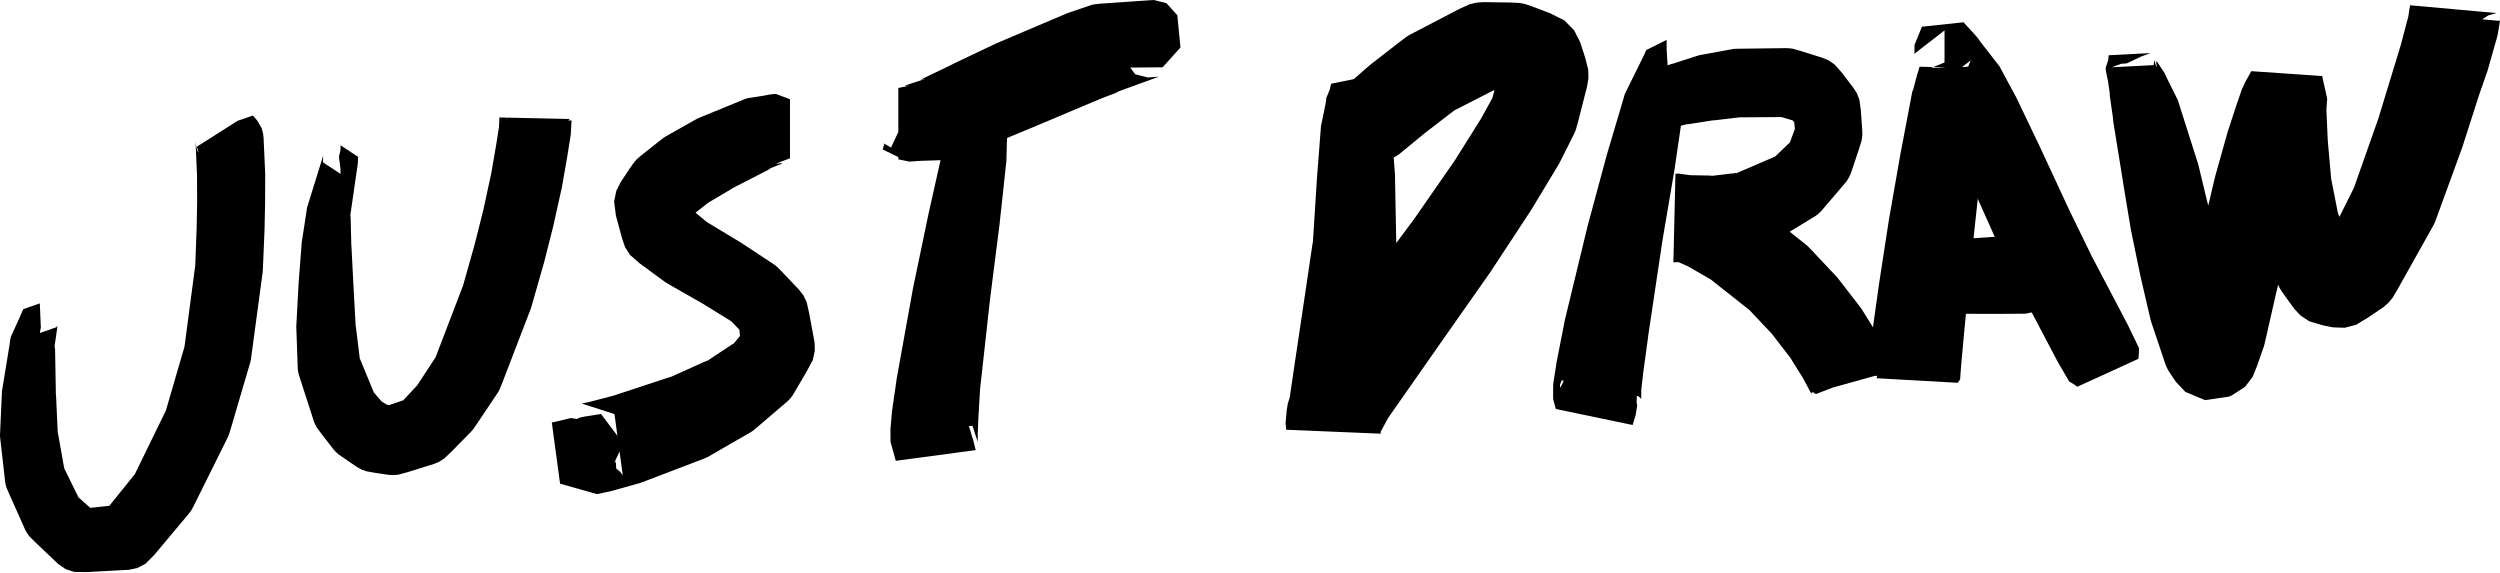 <svg width="550" height="126" viewBox="0 0 550 126" fill="none" xmlns="http://www.w3.org/2000/svg">
<path d="M8.986 72.04L8.757 73.268L12.394 71.996L12.578 71.613L12.597 72.12L12.459 73.065L12.322 74.009L12.185 74.954L12.048 75.898L11.911 76.843L11.997 76.506L12.06 76.157L12.115 76.732L12.132 77.662L12.148 78.591L12.164 79.521L12.181 80.451L12.197 81.381L12.213 82.311L12.23 83.24L12.246 84.17L12.263 85.1L12.279 86.03L12.295 86.959L12.304 86.819L12.309 86.676L12.352 87.446L12.393 88.36L12.435 89.273L12.476 90.187L12.518 91.1L12.559 92.014L12.601 92.927L12.642 93.841L12.683 94.754L12.725 95.668L12.717 95.354L12.695 95.049L12.825 95.695L12.992 96.635L13.159 97.575L13.325 98.515L13.491 99.455L13.658 100.395L13.824 101.335L13.991 102.275L14.157 103.215L14.324 104.155L14.201 103.522L14.013 102.892L14.178 103.129L14.593 103.974L15.008 104.819L15.422 105.664L15.837 106.509L16.251 107.354L16.666 108.199L17.081 109.044L17.495 109.889L17.91 110.734L17.507 109.996L16.981 109.27L16.999 109.182L17.655 109.764L18.311 110.347L18.967 110.929L19.623 111.512L20.279 112.094L20.934 112.677L21.59 113.259L22.246 113.842L20.649 112.742L18.748 112.115L17.913 111.932L18.845 111.833L19.776 111.734L20.707 111.635L21.639 111.536L22.57 111.437L23.501 111.338L24.433 111.239L25.364 111.139L26.295 111.04L27.227 110.941L25.422 111.322L23.622 112.251L22.791 112.848L23.363 112.139L23.935 111.43L24.506 110.721L25.078 110.011L25.65 109.302L26.222 108.593L26.793 107.884L27.365 107.174L27.937 106.465L28.509 105.756L29.08 105.047L29.652 104.337L30.224 103.628L29.875 104.089L29.569 104.566L29.723 104.197L30.139 103.346L30.554 102.495L30.969 101.644L31.385 100.793L31.8 99.941L32.216 99.09L32.631 98.239L33.046 97.388L33.462 96.537L33.877 95.685L34.292 94.834L34.708 93.983L35.123 93.132L35.539 92.28L35.954 91.429L36.369 90.578L36.785 89.727L36.61 90.109L36.455 90.508L36.582 90.023L36.842 89.129L37.103 88.236L37.363 87.341L37.624 86.448L37.884 85.554L38.145 84.66L38.405 83.766L38.665 82.872L38.926 81.978L39.186 81.084L39.447 80.19L39.707 79.296L39.968 78.402L40.228 77.508L40.489 76.615L40.749 75.721L40.651 76.089L40.573 76.458L40.639 75.886L40.764 74.946L40.888 74.007L41.012 73.067L41.137 72.128L41.261 71.189L41.385 70.249L41.51 69.31L41.634 68.371L41.758 67.431L41.883 66.492L42.007 65.553L42.132 64.613L42.256 63.674L42.38 62.734L42.505 61.795L42.629 60.856L42.753 59.916L42.878 58.977L43.002 58.038L42.975 58.269L42.955 58.499L42.978 57.77L43.014 56.812L43.05 55.853L43.085 54.895L43.121 53.937L43.157 52.978L43.192 52.02L43.228 51.062L43.264 50.104L43.262 50.152L43.261 50.2L43.278 49.29L43.296 48.333L43.315 47.374L43.333 46.416L43.352 45.459L43.37 44.501L43.369 44.549L43.369 44.599L43.365 43.757L43.362 42.863L43.359 41.968L43.355 41.073L43.352 40.179L43.349 39.284L43.345 38.389L43.346 38.497L43.348 38.608L43.315 37.867L43.278 37.011L43.24 36.156L43.203 35.3L43.166 34.445L43.128 33.59L43.091 32.734L43.054 31.879L43.016 31.023L43.127 32.016L43.421 33.142L43.739 33.645L43.526 32.959L43.312 32.272L52.262 26.581L55.64 25.418L56.111 25.961L56.581 26.505L57.584 28.239L57.878 29.365L57.989 30.358L58.027 31.213L58.066 32.069L58.105 32.924L58.143 33.779L58.182 34.635L58.221 35.49L58.259 36.346L58.298 37.201L58.341 38.171L58.343 38.282L58.344 38.389L58.34 39.284L58.337 40.179L58.334 41.073L58.33 41.968L58.327 42.863L58.324 43.757L58.32 44.705L58.32 44.755L58.319 44.804L58.298 45.762L58.278 46.719L58.258 47.677L58.237 48.635L58.217 49.593L58.195 50.599L58.194 50.648L58.192 50.696L58.152 51.654L58.111 52.612L58.071 53.57L58.031 54.528L57.991 55.486L57.95 56.444L57.91 57.403L57.87 58.361L57.817 59.547L57.797 59.778L57.77 60.009L57.643 60.948L57.517 61.887L57.391 62.826L57.264 63.765L57.138 64.704L57.011 65.644L56.885 66.583L56.759 67.522L56.632 68.461L56.506 69.4L56.38 70.339L56.253 71.278L56.127 72.217L56 73.156L55.874 74.095L55.748 75.034L55.621 75.974L55.495 76.913L55.368 77.852L55.184 79.158L55.106 79.527L55.008 79.895L54.745 80.788L54.483 81.681L54.22 82.575L53.957 83.468L53.694 84.361L53.432 85.254L53.169 86.148L52.906 87.041L52.643 87.934L52.381 88.827L52.118 89.721L51.855 90.614L51.592 91.507L51.33 92.4L51.067 93.294L50.804 94.187L50.408 95.49L50.253 95.888L50.078 96.27L49.657 97.119L49.236 97.967L48.814 98.816L48.393 99.664L47.972 100.512L47.551 101.361L47.129 102.209L46.708 103.057L46.287 103.906L45.866 104.754L45.444 105.602L45.023 106.451L44.602 107.299L44.181 108.147L43.76 108.996L43.338 109.844L42.917 110.692L42.235 112.023L41.929 112.5L41.58 112.961L40.995 113.659L40.41 114.358L39.825 115.056L39.24 115.754L38.655 116.453L38.07 117.151L37.485 117.849L36.9 118.547L36.315 119.246L35.73 119.944L35.145 120.642L34.56 121.341L33.975 122.039L31.987 124.044L30.187 124.973L28.383 125.353L27.447 125.404L26.512 125.455L25.577 125.505L24.642 125.556L23.706 125.607L22.771 125.657L21.836 125.708L20.901 125.758L19.965 125.809L19.03 125.86L16.328 125.827L14.428 125.199L12.831 124.099L12.194 123.496L11.558 122.892L10.921 122.288L10.285 121.685L9.648 121.081L9.012 120.477L8.376 119.873L7.739 119.27L6.465 117.996L5.939 117.269L5.536 116.531L5.152 115.672L4.768 114.812L4.385 113.953L4.001 113.093L3.617 112.234L3.233 111.374L2.849 110.515L2.466 109.656L2.082 108.796L1.449 107.329L1.261 106.699L1.138 106.066L1.03 105.117L0.923 104.169L0.816 103.22L0.709 102.272L0.602 101.323L0.495 100.374L0.387 99.426L0.28 98.477L0.173 97.529L0.03 96.286L0.008 95.981L0 95.668L0.041 94.754L0.083 93.841L0.124 92.927L0.166 92.014L0.207 91.1L0.248 90.187L0.29 89.273L0.331 88.36L0.373 87.446L0.416 86.389L0.421 86.247L0.429 86.106L0.579 85.189L0.728 84.271L0.877 83.353L1.026 82.435L1.175 81.517L1.325 80.599L1.474 79.681L1.623 78.763L1.772 77.846L1.921 76.928L2.071 76.01L2.258 74.737L2.321 74.388L2.408 74.052L2.803 73.183L3.199 72.314L3.594 71.445L3.989 70.577L4.385 69.708L4.936 68.402L5.12 68.02L8.757 66.747L8.986 72.04Z" fill="black" style="fill:black;fill-opacity:1;"/>
<path d="M74.569 34.484L74.911 32.995V31.958L78.77 34.497L78.721 35.966L78.59 36.874L78.458 37.782L78.326 38.691L78.195 39.599L78.063 40.507L77.932 41.415L77.8 42.324L77.669 43.232L77.537 44.14L77.406 45.048L77.274 45.957L77.143 46.865L77.011 47.773L77.06 47.529L77.097 47.276L77.142 47.908L77.163 48.798L77.185 49.689L77.206 50.579L77.228 51.469L77.249 52.36L77.271 53.25L77.292 54.141L77.298 54.042L77.301 53.948L77.352 54.817L77.4 55.776L77.449 56.735L77.497 57.694L77.546 58.653L77.594 59.612L77.642 60.571L77.691 61.53L77.74 62.489L77.74 62.463L77.74 62.437L77.791 63.355L77.842 64.299L77.893 65.243L77.944 66.188L77.996 67.132L78.047 68.076L78.098 69.02L78.149 69.965L78.2 70.909L78.251 71.853L78.249 71.691L78.243 71.521L78.337 72.212L78.443 73.082L78.549 73.951L78.655 74.821L78.761 75.69L78.867 76.56L78.972 77.429L79.079 78.299L79.184 79.168L79.29 80.038L79.208 79.388L79.071 78.771L79.245 79.064L79.602 79.928L79.958 80.793L80.314 81.658L80.67 82.522L81.026 83.387L81.382 84.251L81.739 85.116L82.095 85.981L82.451 86.845L82.807 87.71L82.511 87.016L82.111 86.301L82.151 86.231L82.7 86.867L83.25 87.503L83.8 88.138L84.35 88.774L84.899 89.41L84.371 88.829L83.777 88.301L83.857 88.274L84.578 88.704L85.299 89.135L86.019 89.565L86.74 89.995L85.704 89.443L84.666 89.076L84.636 88.995L85.578 89.113L86.52 89.231L87.462 89.348L86.394 89.278L85.237 89.372L84.889 89.373L85.712 89.092L86.535 88.811L87.359 88.53L88.182 88.249L89.005 87.968L89.829 87.687L90.652 87.406L89.48 87.899L88.391 88.587L88.072 88.761L88.677 88.111L89.281 87.462L89.886 86.812L90.491 86.163L91.095 85.513L91.7 84.864L92.305 84.214L91.996 84.556L91.708 84.918L91.928 84.553L92.414 83.811L92.9 83.069L93.387 82.328L93.873 81.586L94.359 80.844L94.845 80.103L95.332 79.361L95.818 78.62L96.304 77.878L95.991 78.391L95.73 78.903L95.859 78.513L96.201 77.621L96.542 76.73L96.884 75.838L97.226 74.946L97.568 74.055L97.91 73.163L98.252 72.271L98.594 71.38L98.935 70.488L99.277 69.596L99.619 68.705L99.961 67.813L100.303 66.921L100.645 66.029L100.986 65.138L101.328 64.246L101.67 63.355L102.012 62.463L101.933 62.678L101.858 62.902L102.035 62.258L102.282 61.38L102.529 60.503L102.776 59.626L103.023 58.748L103.27 57.871L103.517 56.993L103.764 56.116L104.011 55.239L104.258 54.361L104.505 53.484L104.484 53.557L104.464 53.632L104.659 52.854L104.874 51.998L105.088 51.142L105.303 50.287L105.517 49.431L105.732 48.575L105.947 47.72L106.161 46.864L106.376 46.008L106.355 46.091L106.337 46.171L106.52 45.322L106.72 44.398L106.92 43.473L107.12 42.549L107.32 41.624L107.52 40.7L107.72 39.775L107.92 38.851L108.12 37.926L108.096 38.041L108.073 38.156L108.214 37.331L108.376 36.392L108.538 35.453L108.7 34.514L108.862 33.575L109.024 32.637L109.186 31.698L109.18 31.733L109.174 31.77L109.303 30.947L109.44 30.084L109.576 29.222L109.712 28.36L109.848 27.497L109.81 27.773L109.779 28.063L109.794 27.544L109.829 26.723L109.863 25.917L109.863 25.924L109.865 25.842L125.374 26.176L124.81 26.689L124.246 27.202L124.21 27.878L124.147 28.328L122.614 29.226L121.145 29.807L119.677 30.388L118.208 30.969L115.781 30.412L114.713 29.249L113.644 28.085L112.576 26.922L111.444 26.076L111.38 26.526L111.345 27.202L110.781 26.689L110.216 26.176L125.725 26.51L125.727 26.631L125.727 26.638L125.683 27.473L125.641 28.294L125.578 29.416L125.548 29.706L125.509 29.982L125.371 30.844L125.234 31.706L125.096 32.569L124.959 33.431L124.815 34.333L124.809 34.37L124.803 34.405L124.64 35.343L124.476 36.282L124.313 37.221L124.149 38.159L123.985 39.098L123.822 40.036L123.638 41.089L123.615 41.204L123.591 41.318L123.386 42.242L123.181 43.165L122.976 44.089L122.77 45.012L122.565 45.935L122.36 46.858L122.155 47.782L121.95 48.705L121.728 49.705L121.709 49.784L121.689 49.867L121.472 50.722L121.256 51.577L121.039 52.432L120.823 53.287L120.606 54.143L120.39 54.998L120.173 55.853L119.957 56.708L119.721 57.64L119.7 57.716L119.68 57.789L119.429 58.665L119.179 59.542L118.928 60.418L118.678 61.295L118.427 62.171L118.177 63.047L117.926 63.924L117.675 64.8L117.425 65.677L117.174 66.553L116.853 67.663L116.779 67.887L116.7 68.102L116.357 68.993L116.014 69.885L115.671 70.776L115.329 71.667L114.986 72.559L114.643 73.45L114.301 74.341L113.958 75.233L113.615 76.124L113.272 77.015L112.93 77.907L112.587 78.798L112.244 79.689L111.902 80.581L111.559 81.472L111.216 82.363L110.873 83.255L110.531 84.146L109.975 85.539L109.714 86.051L109.401 86.564L108.907 87.301L108.412 88.037L107.918 88.774L107.424 89.51L106.93 90.247L106.436 90.983L105.942 91.719L105.448 92.456L104.954 93.192L104.193 94.305L103.905 94.667L103.596 95.009L102.974 95.642L102.353 96.276L101.731 96.909L101.109 97.542L100.488 98.175L99.866 98.809L99.244 99.442L97.699 100.898L96.609 101.587L95.438 102.079L94.607 102.338L93.776 102.596L92.945 102.855L92.115 103.113L91.284 103.372L90.454 103.631L89.623 103.889L87.62 104.43L86.463 104.523L85.395 104.453L84.456 104.313L83.517 104.174L82.577 104.034L80.665 103.695L79.627 103.328L78.591 102.776L77.897 102.304L77.203 101.832L76.509 101.36L75.814 100.888L74.48 99.959L73.886 99.431L73.358 98.85L72.844 98.185L72.329 97.52L71.815 96.855L71.301 96.191L70.787 95.526L69.763 94.156L69.362 93.441L69.067 92.746L68.78 91.857L68.493 90.967L68.206 90.077L67.919 89.187L67.632 88.297L67.345 87.407L67.058 86.517L66.771 85.627L66.484 84.737L66.197 83.847L65.728 82.385L65.591 81.769L65.509 81.119L65.478 80.243L65.447 79.368L65.416 78.492L65.385 77.617L65.354 76.742L65.323 75.866L65.292 74.991L65.261 74.115L65.231 73.24L65.188 72.185L65.182 72.015L65.18 71.853L65.231 70.909L65.282 69.965L65.333 69.02L65.384 68.076L65.435 67.132L65.486 66.188L65.537 65.243L65.588 64.299L65.64 63.355L65.691 62.384L65.691 62.358L65.691 62.331L65.765 61.374L65.838 60.417L65.912 59.459L65.985 58.502L66.059 57.545L66.132 56.587L66.206 55.63L66.28 54.673L66.355 53.626L66.359 53.532L66.364 53.433L66.5 52.553L66.636 51.673L66.772 50.792L66.909 49.912L67.045 49.032L67.181 48.152L67.317 47.272L67.477 46.133L67.514 45.88L67.562 45.636L67.835 44.76L68.107 43.883L68.379 43.007L68.651 42.13L68.923 41.254L69.195 40.377L69.467 39.501L69.74 38.624L70.012 37.748L70.284 36.871L70.556 35.995L70.828 35.118L71.1 34.242L71.051 35.71L74.911 38.25V37.213L74.569 34.484Z" fill="black" style="fill:black;fill-opacity:1;"/>
<path d="M173.795 26.699V24.925V23.218V34.827L173.026 35.117L172.256 35.407L171.486 35.697L170.717 35.987L171.445 35.953L172.125 35.857L171.95 36.032L171.154 36.35L170.359 36.669L169.563 36.987L168.768 37.306L169.22 37.167L169.637 37.014L169.186 37.277L168.353 37.706L167.519 38.134L166.686 38.562L165.852 38.991L165.019 39.419L164.185 39.847L163.352 40.276L162.518 40.704L161.685 41.132L160.851 41.561L161.087 41.447L161.322 41.326L160.762 41.666L159.969 42.136L159.175 42.606L158.382 43.076L157.588 43.547L156.795 44.017L156.001 44.487L155.207 44.957L155.544 44.752L155.889 44.519L155.57 44.782L154.9 45.308L154.23 45.834L153.561 46.36L152.891 46.886L152.222 47.412L151.552 47.938L152.231 47.341L152.831 46.692L152.831 46.749L152.321 47.483L151.811 48.216L151.301 48.95L150.791 49.684L151.784 47.724L152.262 45.359L152.222 43.943L152.352 44.804L152.482 45.665L152.612 46.526L152.742 47.387L152.872 48.248L153.002 49.109L152.36 47.227L151.284 45.551L150.728 44.907L151.454 45.505L152.179 46.103L152.905 46.701L153.63 47.299L154.356 47.897L155.081 48.495L155.807 49.093L155.532 48.888L155.242 48.691L155.72 48.975L156.501 49.447L157.282 49.919L158.063 50.39L158.844 50.862L159.625 51.334L160.407 51.805L161.188 52.277L161.969 52.748L162.75 53.22L162.836 53.271L162.92 53.323L163.78 53.887L164.559 54.4L165.337 54.913L166.116 55.426L166.894 55.939L167.673 56.452L168.451 56.965L169.23 57.478L170.008 57.99L170.501 58.333L170.982 58.726L172.056 59.813L172.673 60.461L173.289 61.109L173.906 61.756L174.523 62.404L175.14 63.052L175.757 63.7L176.762 64.999L177.481 66.505L178.017 68.931L178.188 69.849L178.358 70.767L178.529 71.685L178.699 72.603L178.87 73.521L179.04 74.439L179.211 75.357L179.255 77.198L178.798 79.249L177.393 81.856L176.964 82.587L176.535 83.319L176.106 84.05L175.677 84.781L175.248 85.513L174.819 86.244L174.39 86.976L173.82 87.704L173.183 88.361L171.838 89.498L171.175 90.064L170.511 90.631L169.848 91.198L169.185 91.765L168.521 92.332L167.858 92.899L167.195 93.465L166.531 94.032L165.868 94.599L165.424 94.913L164.977 95.192L163.736 95.896L162.938 96.357L162.14 96.819L161.342 97.28L160.544 97.741L159.746 98.203L158.948 98.664L158.15 99.125L157.352 99.587L156.554 100.048L155.756 100.509L155.36 100.701L154.966 100.871L153.68 101.361L152.782 101.703L151.885 102.045L150.987 102.388L150.09 102.73L149.192 103.073L148.294 103.415L147.397 103.757L146.499 104.1L145.602 104.442L144.704 104.785L143.807 105.127L142.909 105.469L142.012 105.812L141.114 106.154L140.89 106.231L140.643 106.308L139.56 106.613L138.747 106.841L137.934 107.068L137.121 107.296L136.309 107.523L135.496 107.751L134.683 107.978L134.513 108.023L134.337 108.065L133.359 108.276L132.561 108.446L131.438 108.68L131.31 108.702L123.215 106.401L121.398 92.954L123.389 92.508L125.577 91.965L127.015 92.187L127.149 92.07L127.293 91.951L128.404 91.68L129.361 91.529L130.317 91.378L131.274 91.227L132.23 91.076L137.118 97.589L136.706 98.465L136.294 99.341L135.882 100.217L135.47 101.094L135.213 101.85L135.358 101.731L135.492 101.613L135.56 103.066L136.38 103.753L137.003 104.538L135.186 91.091L128.001 88.789L127.873 88.811L128.346 88.705L129.144 88.534L129.763 88.404L129.587 88.447L129.417 88.491L130.233 88.278L131.05 88.065L131.867 87.853L132.683 87.64L133.5 87.427L134.316 87.214L134.862 87.078L134.616 87.156L134.391 87.233L135.304 86.932L136.216 86.631L137.128 86.331L138.041 86.03L138.953 85.729L139.865 85.428L140.778 85.128L141.69 84.827L142.603 84.526L143.515 84.226L144.427 83.925L145.34 83.624L146.252 83.324L147.164 83.023L147.688 82.87L147.294 83.04L146.898 83.231L147.738 82.853L148.578 82.474L149.419 82.096L150.259 81.717L151.099 81.338L151.94 80.96L152.78 80.581L153.62 80.202L154.461 79.823L155.301 79.445L155.698 79.309L155.252 79.587L154.807 79.902L155.536 79.421L156.264 78.941L156.992 78.46L157.721 77.98L158.449 77.499L159.177 77.019L159.906 76.538L160.634 76.058L161.362 75.577L161.409 75.666L160.772 76.324L160.202 77.052L160.742 76.398L161.282 75.744L161.822 75.09L162.362 74.436L162.901 73.783L163.441 73.129L163.981 72.475L163.545 73.696L163.088 75.748L163.133 77.589L163.047 76.659L162.96 75.73L162.874 74.8L162.788 73.871L162.702 72.941L162.616 72.011L162.53 71.081L162.809 71.659L163.528 73.165L164.534 74.465L163.913 73.822L163.291 73.178L162.669 72.535L162.048 71.892L161.426 71.249L160.804 70.606L160.64 70.402L161.121 70.795L161.614 71.137L160.821 70.647L160.028 70.156L159.235 69.666L158.443 69.176L157.65 68.685L156.857 68.195L156.064 67.705L155.271 67.214L154.56 66.776L154.644 66.827L154.73 66.878L153.938 66.426L153.145 65.973L152.353 65.521L151.56 65.069L150.768 64.616L149.975 64.164L149.183 63.712L148.391 63.259L147.598 62.807L146.502 62.167L146.212 61.97L145.937 61.765L145.18 61.208L144.422 60.651L143.665 60.094L142.907 59.537L142.15 58.98L141.392 58.423L140.635 57.867L138.596 56.067L137.52 54.392L136.878 52.509L136.649 51.669L136.421 50.828L136.192 49.988L135.963 49.148L135.735 48.308L135.506 47.468L135.107 44.35L135.586 41.985L136.578 40.025L137.072 39.281L137.567 38.537L138.061 37.792L138.556 37.048L139.56 35.627L140.16 34.978L140.84 34.381L141.506 33.851L142.172 33.321L142.839 32.791L143.505 32.261L144.172 31.732L144.838 31.202L145.856 30.409L146.2 30.176L146.537 29.971L147.34 29.517L148.143 29.064L148.946 28.61L149.749 28.157L150.553 27.703L151.356 27.249L152.159 26.796L153.195 26.212L153.431 26.09L153.667 25.977L154.534 25.621L155.401 25.266L156.268 24.91L157.135 24.554L158.002 24.199L158.869 23.843L159.736 23.488L160.603 23.132L161.47 22.776L162.337 22.421L163.586 21.901L164.003 21.747L164.455 21.608L165.302 21.476L166.149 21.343L166.995 21.21L167.842 21.078L169.309 20.802L169.988 20.706L170.717 20.671L171.486 20.962L172.256 21.252L173.026 21.542L173.795 21.832V33.44V31.733V26.699Z" fill="black" style="fill:black;fill-opacity:1;"/>
<path d="M216.797 23.185V22.31V20.85V19.64L221.777 26.325L221.632 27.14L221.486 27.956L221.341 28.771L221.195 29.587L221.378 29.097L221.51 28.625L221.575 29.084L221.551 29.988L221.527 30.893L221.503 31.797L221.479 32.702L221.455 33.606L221.432 34.511L221.408 35.415L221.406 35.425L221.404 35.435L221.303 36.37L221.203 37.296L221.103 38.221L221.003 39.147L220.903 40.072L220.803 40.998L220.704 41.924L220.604 42.849L220.504 43.775L220.404 44.7L220.304 45.626L220.204 46.551L220.104 47.477L220.004 48.403L219.904 49.328L219.903 49.333L219.903 49.337L219.781 50.295L219.66 51.248L219.539 52.201L219.418 53.154L219.297 54.107L219.176 55.06L219.055 56.013L218.934 56.966L218.813 57.919L218.692 58.872L218.571 59.825L218.45 60.778L218.329 61.73L218.208 62.684L218.087 63.636L217.966 64.589L217.845 65.542L217.724 66.495L217.733 66.435L217.743 66.374L217.648 67.251L217.545 68.189L217.441 69.127L217.337 70.065L217.233 71.004L217.129 71.942L217.025 72.88L216.922 73.818L216.818 74.756L216.714 75.694L216.61 76.632L216.506 77.57L216.402 78.509L216.298 79.447L216.195 80.385L216.091 81.323L215.987 82.261L215.883 83.199L215.779 84.138L215.675 85.076L215.572 86.014L215.59 85.884L215.606 85.755L215.562 86.584L215.504 87.541L215.447 88.499L215.389 89.456L215.331 90.413L215.273 91.371L215.216 92.328L215.226 92.219L215.236 92.104L215.208 92.855L215.17 93.729L215.132 94.603L215.095 95.478L215.106 95.283L215.113 95.073L215.107 95.635L215.098 96.422L215.089 97.209L213.939 93.656L196.35 96.014L196.841 95.329L197.325 94.695L197.833 93.901L198.34 93.107L198.334 93.155L198.328 93.201L198.892 92.391L199.46 91.536L200.029 90.682L200.598 89.827L201.167 88.972L201.736 88.118L202.304 87.263L202.873 86.409L203.442 85.554L204.011 84.7L204.579 83.845L205.148 82.991L205.717 82.136L208.938 82.509L209.296 83.471L209.654 84.433L210.013 85.395L210.371 86.357L210.729 87.319L211.087 88.281L211.446 89.243L211.804 90.205L212.162 91.167L212.52 92.129L212.879 93.091L213.237 94.053L213.59 95.059L213.584 95.105L213.578 95.153L213.858 96.053L214.138 96.953L214.395 98.012L214.658 99.02L197.069 101.378L195.919 97.209L195.911 96.422L195.902 95.635L195.896 94.623L195.903 94.413L195.914 94.218L195.991 93.347L196.068 92.475L196.145 91.603L196.231 90.608L196.241 90.493L196.251 90.384L196.389 89.434L196.527 88.485L196.665 87.536L196.802 86.587L196.94 85.638L197.078 84.689L197.23 83.612L197.246 83.483L197.264 83.353L197.431 82.424L197.599 81.495L197.766 80.566L197.934 79.637L198.101 78.708L198.269 77.779L198.437 76.851L198.604 75.922L198.772 74.993L198.939 74.064L199.107 73.135L199.274 72.206L199.442 71.277L199.609 70.348L199.777 69.419L199.944 68.49L200.112 67.562L200.279 66.633L200.447 65.704L200.615 64.775L200.791 63.784L200.801 63.724L200.811 63.663L201.007 62.723L201.203 61.783L201.399 60.842L201.595 59.902L201.791 58.961L201.987 58.021L202.183 57.081L202.379 56.14L202.575 55.2L202.771 54.259L202.967 53.319L203.163 52.379L203.359 51.438L203.555 50.498L203.751 49.557L203.947 48.617L204.143 47.677L204.338 46.741L204.337 46.745L204.336 46.75L204.54 45.842L204.744 44.933L204.948 44.025L205.152 43.116L205.356 42.208L205.559 41.3L205.763 40.391L205.967 39.483L206.171 38.575L206.375 37.666L206.579 36.758L206.782 35.849L206.986 34.941L207.19 34.033L207.392 33.134L207.391 33.143L207.389 33.153L207.651 32.287L207.913 31.421L208.174 30.555L208.436 29.689L208.698 28.823L208.96 27.957L209.221 27.091L209.572 25.779L209.705 25.308L209.887 24.818L210.369 24.144L210.852 23.471L211.334 22.798L211.816 22.125L216.797 28.81V27.6V26.14V23.185Z" fill="black" style="fill:black;fill-opacity:1;"/>
<path d="M199.459 27.278V26.112V25.148L196.021 32.463L195.391 32.093L194.761 31.723L194.273 31.477L194.543 31.689L194.183 32.878L197.632 34.554V19.35L198.43 19.186L199.228 19.021L200.027 18.857L199.507 18.873L199.024 18.917L199.431 18.704L200.284 18.425L201.136 18.146L201.989 17.867L202.842 17.588L203.694 17.309L203.094 17.436L202.527 17.595L202.858 17.367L203.717 16.953L204.577 16.54L205.437 16.126L206.296 15.713L207.156 15.299L208.015 14.885L208.875 14.472L209.734 14.058L209.585 14.117L209.432 14.18L210.093 13.86L210.911 13.471L211.729 13.082L212.547 12.693L213.364 12.304L214.182 11.915L215 11.526L215.818 11.137L216.635 10.749L217.453 10.36L218.271 9.971L219.089 9.582L219.146 9.557L219.203 9.532L220.108 9.147L220.956 8.787L221.804 8.426L222.653 8.066L223.501 7.705L224.349 7.345L225.198 6.984L226.046 6.623L226.895 6.263L227.743 5.902L228.591 5.542L229.44 5.181L230.288 4.821L231.136 4.46L231.985 4.1L232.833 3.739L233.682 3.378L234.53 3.018L234.686 2.954L234.857 2.886L235.811 2.557L236.576 2.298L237.342 2.039L238.108 1.78L238.874 1.521L239.64 1.262L240.117 1.104L240.553 0.982L241.902 0.823L242.852 0.756L243.802 0.69L244.752 0.624L245.702 0.558L246.653 0.491L247.603 0.425L248.553 0.359L249.503 0.293L250.453 0.227L251.404 0.16L253.842 0L256.611 0.694L259.008 3.348L259.124 4.53L259.241 5.712L259.357 6.894L259.473 8.076L259.589 9.258L259.705 10.44L255.777 14.808L254.589 14.817L253.401 14.826L252.214 14.835L251.026 14.844L249.838 14.854L248.651 14.863L249.744 16.344L252.513 17.038L254.951 16.878L254.056 17.203L253.161 17.529L252.266 17.854L251.371 18.179L250.475 18.505L249.58 18.83L248.685 19.155L247.79 19.481L246.894 19.806L245.999 20.132L245.502 20.364L245.938 20.242L246.415 20.084L245.66 20.372L244.905 20.661L244.149 20.949L243.394 21.238L242.639 21.526L242.072 21.745L242.243 21.678L242.398 21.614L241.549 21.971L240.699 22.329L239.85 22.687L239 23.045L238.151 23.403L237.301 23.761L236.452 24.119L235.602 24.476L234.753 24.834L233.903 25.192L233.054 25.55L232.204 25.908L231.355 26.266L230.505 26.624L229.655 26.981L228.806 27.339L227.956 27.697L227.163 28.031L227.22 28.006L227.278 27.981L226.441 28.328L225.605 28.675L224.769 29.023L223.932 29.37L223.096 29.717L222.26 30.065L221.424 30.412L220.587 30.759L219.751 31.107L218.915 31.454L218.079 31.801L217.085 32.217L216.932 32.28L216.783 32.339L215.869 32.609L214.954 32.88L214.039 33.151L213.124 33.421L212.21 33.691L211.295 33.962L210.38 34.233L209.465 34.503L208.022 34.959L207.455 35.118L206.855 35.245L205.958 35.275L205.062 35.304L204.165 35.333L203.268 35.362L202.372 35.391L201.029 35.487L200.546 35.531L200.027 35.547L199.228 35.383L198.43 35.218L197.632 35.054V19.849L201.315 21.526L201.18 22.715L201.45 22.927L202.027 23.638L202.462 24.226L202.897 24.813L199.459 32.128V31.164V27.278Z" fill="black" style="fill:black;fill-opacity:1;"/>
<path d="M297.436 21.869L295.842 23.351L294.92 24.339L304.312 22.416L304.607 21.133L304.709 21.805L304.812 22.476L304.914 23.147L304.943 22.836L304.956 22.583L305.145 23.265L305.33 24.154L305.515 25.044L305.7 25.934L305.885 26.823L306.07 27.713L306.139 28.603L306.208 29.492L306.277 30.382L306.346 31.272L306.415 32.161L306.484 33.051L306.553 33.941L306.622 34.831L306.691 35.72L306.76 36.61L306.829 37.499L306.898 38.389L306.898 38.453L306.897 38.516L306.913 39.49L306.931 40.403L306.948 41.316L306.966 42.228L306.983 43.141L307 44.053L307.018 44.966L307.035 45.878L307.052 46.791L307.07 47.703L307.087 48.616L307.105 49.528L307.122 50.441L307.139 51.353L307.157 52.266L307.174 53.178L307.192 54.091L307.181 54.381L307.161 54.668L307.054 55.873L306.975 56.794L306.897 57.714L306.818 58.635L306.74 59.556L306.661 60.477L306.583 61.397L306.504 62.318L306.426 63.239L306.347 64.16L306.269 65.081L306.19 66.001L306.112 66.922L306.034 67.843L305.955 68.764L305.877 69.684L305.875 69.701L305.873 69.717L305.782 70.673L305.693 71.612L305.604 72.552L305.516 73.492L305.427 74.432L305.338 75.372L305.249 76.311L305.16 77.251L305.072 78.191L304.983 79.131L304.894 80.071L304.805 81.01L304.716 81.95L304.628 82.89L304.539 83.83L304.45 84.77L304.45 84.768L304.45 84.766L304.36 85.711L304.269 86.658L304.178 87.605L304.087 88.552L303.996 89.499L304.006 89.416L304.015 89.33L303.96 90.141L303.897 91.042L303.833 91.942L303.77 92.843L303.782 92.707L303.793 92.555L303.772 93.136L303.741 93.889L303.714 94.564L303.716 94.533L303.755 95.411L282.97 94.54L282.828 93.136L282.826 93.165L282.905 92.237L282.995 91.179L283.069 90.323L283.321 88.777L283.773 87.344L284.831 85.272L285.295 84.455L285.759 83.638L286.223 82.822L286.688 82.005L287.152 81.188L287.344 80.856L287.549 80.531L288.312 79.448L288.86 78.681L289.408 77.914L289.957 77.147L290.505 76.38L291.053 75.613L291.602 74.846L292.15 74.079L292.698 73.312L293.247 72.545L293.795 71.778L294.343 71.011L294.892 70.244L295.44 69.477L295.988 68.71L296.537 67.943L297.085 67.176L297.633 66.409L298.182 65.642L298.73 64.875L299.278 64.108L299.827 63.341L299.848 63.311L299.87 63.28L300.455 62.493L301.019 61.736L301.583 60.979L302.146 60.222L302.71 59.465L303.274 58.708L303.838 57.95L304.401 57.193L304.965 56.436L305.529 55.679L306.093 54.922L306.656 54.165L307.22 53.408L307.784 52.651L308.348 51.893L308.912 51.136L309.475 50.379L310.039 49.622L310.603 48.865L311.167 48.108L311.102 48.197L311.04 48.287L311.518 47.6L312.058 46.822L312.598 46.043L313.138 45.265L313.678 44.487L314.218 43.709L314.758 42.93L315.298 42.152L315.838 41.374L316.378 40.596L316.918 39.817L317.458 39.039L317.998 38.261L318.539 37.483L319.079 36.705L319.619 35.926L320.159 35.148L320.08 35.266L320.003 35.386L320.428 34.708L320.929 33.908L321.431 33.108L321.932 32.308L322.433 31.508L322.934 30.708L323.436 29.908L323.937 29.108L324.438 28.308L324.939 27.508L325.44 26.708L325.942 25.908L325.828 26.097L325.719 26.289L326.071 25.656L326.527 24.829L326.983 24.002L327.439 23.175L327.895 22.348L328.351 21.521L328.808 20.694L328.495 21.344L328.223 22.041L328.233 21.904L328.466 21.033L328.699 20.162L328.932 19.29L329.165 18.419L329.398 17.548L329.631 16.677L329.864 15.805L330.097 14.934L330.33 14.063L330.037 15.84L330.088 17.732L330.216 18.693L329.941 17.851L329.667 17.009L329.393 16.167L329.119 15.325L330.444 17.959L332.584 20.141L334.006 21.061L333.115 20.713L332.224 20.365L331.333 20.017L330.442 19.669L329.551 19.321L330.629 19.664L331.752 19.88L331.911 19.946L330.95 19.93L329.989 19.914L329.028 19.898L328.066 19.883L327.105 19.867L326.144 19.851L327.675 19.753L329.249 19.389L329.915 19.193L329.09 19.615L328.265 20.037L327.441 20.459L326.616 20.881L325.791 21.303L324.967 21.726L324.142 22.148L323.318 22.57L322.493 22.992L321.668 23.414L320.844 23.836L320.019 24.259L319.194 24.681L319.701 24.399L320.193 24.086L319.932 24.306L319.201 24.869L318.47 25.431L317.738 25.994L317.007 26.556L316.275 27.118L315.544 27.681L314.812 28.243L314.081 28.806L313.349 29.368L313.462 29.279L313.573 29.19L312.96 29.692L312.238 30.285L311.516 30.878L310.795 31.471L310.073 32.064L309.352 32.657L308.63 33.25L307.908 33.843L307.865 33.88L307.822 33.915L306.972 34.452L306.166 34.952L305.359 35.453L304.553 35.954L303.746 36.455L303.941 36.291L304.141 36.113L302.894 35.696L301.444 35.471L293.894 27.759L292.283 26.113L292.089 24.659L292.097 23.012L292.296 22.835L292.492 22.671L293.144 21.98L293.796 21.29L294.448 20.6L295.1 19.91L295.709 19.256L295.665 19.291L295.622 19.328L296.326 18.714L297.03 18.1L297.734 17.486L298.438 16.873L299.143 16.259L299.847 15.645L300.551 15.032L301.363 14.328L301.474 14.238L301.587 14.149L302.315 13.583L303.044 13.017L303.772 12.451L304.501 11.885L305.23 11.319L305.958 10.753L306.687 10.187L307.415 9.621L308.144 9.054L309.344 8.146L309.836 7.833L310.342 7.552L311.163 7.123L311.985 6.695L312.806 6.266L313.627 5.838L314.449 5.409L315.27 4.981L316.091 4.552L316.913 4.124L317.734 3.695L318.556 3.267L319.377 2.838L320.198 2.41L321.02 1.981L323.331 0.934L324.906 0.57L326.436 0.472L327.397 0.485L328.359 0.499L329.32 0.512L330.281 0.525L331.243 0.538L332.204 0.552L334.286 0.647L335.409 0.863L336.487 1.205L337.383 1.541L338.279 1.877L339.174 2.213L340.07 2.55L340.966 2.886L344.175 4.491L346.315 6.673L347.64 9.306L347.913 10.148L348.187 10.99L348.46 11.833L348.733 12.675L349.408 15.32L349.458 17.212L349.166 18.989L348.942 19.863L348.719 20.736L348.496 21.61L348.272 22.484L348.049 23.358L347.826 24.232L347.602 25.105L347.379 25.979L347.156 26.853L346.709 28.461L346.437 29.158L346.124 29.808L345.701 30.652L345.277 31.497L344.854 32.341L344.431 33.185L344.007 34.029L343.584 34.873L343.055 35.911L342.946 36.103L342.833 36.292L342.345 37.1L341.858 37.909L341.371 38.717L340.883 39.526L340.396 40.334L339.908 41.142L339.421 41.951L338.933 42.759L338.446 43.567L337.958 44.376L337.471 45.184L336.908 46.114L336.831 46.233L336.752 46.352L336.232 47.144L335.712 47.935L335.192 48.727L334.672 49.519L334.152 50.311L333.632 51.102L333.112 51.894L332.592 52.686L332.072 53.478L331.552 54.27L331.032 55.061L330.512 55.853L329.992 56.645L329.472 57.437L328.952 58.228L328.432 59.02L327.85 59.903L327.787 59.993L327.723 60.082L327.18 60.855L326.638 61.627L326.095 62.4L325.552 63.172L325.01 63.945L324.467 64.717L323.925 65.49L323.382 66.262L322.84 67.034L322.297 67.807L321.755 68.579L321.212 69.352L320.669 70.124L320.127 70.897L319.584 71.669L319.042 72.442L318.499 73.214L317.957 73.987L317.414 74.759L316.893 75.502L316.915 75.471L316.936 75.441L316.396 76.214L315.855 76.986L315.315 77.759L314.774 78.531L314.234 79.304L313.693 80.076L313.153 80.849L312.613 81.621L312.072 82.394L311.532 83.167L310.991 83.939L310.451 84.712L309.91 85.484L309.37 86.257L308.829 87.029L308.289 87.802L307.748 88.574L307.208 89.347L306.667 90.12L306.127 90.892L305.586 91.665L305.261 92.121L305.465 91.796L305.658 91.464L305.21 92.29L304.762 93.116L304.314 93.942L303.866 94.768L303.418 95.594L303.563 95.165L304.015 93.732L304.267 92.185L304.191 93.041L304.13 93.695L304.059 94.479L304.057 94.507L303.915 94.54L283.13 93.668L283.169 93.727L283.171 93.696L283.219 92.865L283.263 92.112L283.318 91.186L283.329 91.034L283.341 90.898L283.449 90.002L283.556 89.106L283.663 88.209L283.78 87.224L283.789 87.138L283.799 87.055L283.936 86.113L284.074 85.172L284.212 84.23L284.349 83.289L284.487 82.345L284.487 82.343L284.488 82.341L284.627 81.408L284.766 80.474L284.905 79.54L285.044 78.607L285.183 77.673L285.322 76.739L285.461 75.806L285.6 74.872L285.739 73.938L285.879 73.005L286.018 72.071L286.157 71.137L286.296 70.204L286.435 69.27L286.574 68.336L286.711 67.418L286.709 67.435L286.707 67.451L286.843 66.537L286.978 65.623L287.113 64.709L287.249 63.794L287.384 62.88L287.519 61.966L287.655 61.052L287.79 60.138L287.925 59.224L288.061 58.309L288.196 57.395L288.331 56.481L288.467 55.567L288.602 54.653L288.737 53.739L288.844 53.108L288.824 53.395L288.813 53.685L288.871 52.775L288.929 51.864L288.986 50.953L289.044 50.042L289.101 49.131L289.159 48.22L289.217 47.309L289.274 46.398L289.332 45.487L289.39 44.577L289.447 43.666L289.505 42.755L289.562 41.844L289.62 40.933L289.678 40.022L289.735 39.111L289.792 38.262L289.791 38.325L289.791 38.389L289.86 37.499L289.929 36.61L289.998 35.72L290.067 34.831L290.136 33.941L290.205 33.051L290.274 32.161L290.343 31.272L290.412 30.382L290.481 29.492L290.55 28.603L290.619 27.713L290.804 26.823L290.989 25.934L291.174 25.044L291.359 24.154L291.544 23.265L291.733 22.167L291.746 21.915L291.775 21.603L292.03 20.974L292.285 20.344L292.541 19.715L292.835 18.432L302.228 16.509L301.306 17.497L297.436 21.869Z" fill="black" style="fill:black;fill-opacity:1;"/>
<path d="M366.891 14.688L366.662 16.169V18.328L371.16 16.081L371.589 15.085L371.448 16.044L371.306 17.002L371.165 17.96L371.024 18.919L370.882 19.877L370.741 20.835L370.599 21.793L370.458 22.752L370.317 23.71L370.175 24.668L370.229 24.488L370.277 24.305L370.184 25.058L370.046 25.996L369.909 26.935L369.771 27.873L369.634 28.812L369.497 29.75L369.359 30.689L369.222 31.628L369.084 32.566L368.947 33.505L368.81 34.443L368.672 35.382L368.535 36.321L368.397 37.259L368.398 37.256L368.399 37.253L368.246 38.155L368.092 39.059L367.939 39.964L367.785 40.869L367.631 41.773L367.478 42.678L367.324 43.583L367.171 44.487L367.017 45.392L366.863 46.297L366.71 47.201L366.556 48.106L366.403 49.011L366.249 49.915L366.095 50.82L365.942 51.725L365.788 52.629L365.635 53.534L365.648 53.47L365.661 53.407L365.534 54.283L365.394 55.219L365.254 56.156L365.113 57.092L364.973 58.029L364.833 58.966L364.693 59.902L364.553 60.839L364.413 61.776L364.273 62.712L364.133 63.649L363.993 64.585L363.853 65.522L363.713 66.459L363.573 67.395L363.433 68.332L363.293 69.268L363.153 70.205L363.013 71.141L362.873 72.078L362.733 73.015L362.593 73.951L362.609 73.868L362.624 73.781L362.517 74.589L362.395 75.487L362.273 76.385L362.151 77.282L362.029 78.18L361.907 79.077L361.785 79.975L361.663 80.872L361.54 81.77L361.418 82.667L361.433 82.575L361.448 82.478L361.367 83.221L361.272 84.064L361.177 84.908L361.082 85.752L360.988 86.596L361.035 86.175L361.065 85.742L361.075 86.122V86.944V87.766L360.493 87.191L343.583 83.671L343.214 84.591L343.198 85.306L343.594 84.713L343.607 84.658L343.618 84.615L344.049 83.718L344.471 82.856L344.893 81.993L345.316 81.131L345.738 80.268L346.161 79.406L346.583 78.543L347.005 77.681L346.985 77.764L346.965 77.85L347.502 77.145L348.058 76.351L348.614 75.556L349.17 74.762L349.725 73.968L350.281 73.173L350.837 72.379L351.393 71.585L351.949 70.79L352.505 69.996L358.467 71.244L358.658 72.195L358.848 73.146L359.039 74.096L359.229 75.047L359.42 75.998L359.61 76.948L359.801 77.899L359.991 78.85L360.182 79.8L360.353 80.84L360.333 80.926L360.313 81.009L360.279 81.969L360.246 82.929L360.213 83.889L360.179 84.849L360.146 85.808L360.112 86.768L360.079 87.728L360.054 88.653L360.065 88.61L360.078 88.556L360.171 89.263L359.852 91.279L359.179 93.5L342.269 89.979L341.688 87.766V86.944V86.122L341.698 84.857L341.727 84.424L341.775 84.003L341.907 83.165L342.039 82.326L342.171 81.487L342.303 80.648L342.45 79.708L342.464 79.611L342.479 79.519L342.654 78.63L342.829 77.741L343.004 76.852L343.179 75.964L343.353 75.075L343.528 74.186L343.703 73.297L343.878 72.409L344.053 71.52L344.243 70.542L344.259 70.455L344.275 70.371L344.497 69.451L344.72 68.531L344.943 67.61L345.166 66.69L345.389 65.769L345.612 64.849L345.835 63.928L346.058 63.008L346.28 62.088L346.503 61.167L346.726 60.247L346.949 59.326L347.172 58.406L347.395 57.486L347.618 56.565L347.841 55.645L348.064 54.724L348.286 53.804L348.509 52.883L348.732 51.963L348.955 51.043L349.19 50.061L349.203 49.998L349.217 49.934L349.456 49.048L349.695 48.162L349.934 47.276L350.173 46.39L350.412 45.504L350.651 44.618L350.89 43.733L351.129 42.847L351.368 41.961L351.607 41.075L351.846 40.189L352.085 39.303L352.324 38.417L352.563 37.531L352.802 36.645L353.041 35.759L353.28 34.873L353.52 33.984L353.521 33.981L353.521 33.978L353.792 33.069L354.062 32.159L354.332 31.25L354.602 30.341L354.872 29.431L355.143 28.522L355.413 27.613L355.683 26.703L355.953 25.794L356.223 24.885L356.494 23.976L356.764 23.066L357.034 22.157L357.348 21.062L357.397 20.879L357.45 20.699L357.879 19.83L358.307 18.961L358.736 18.093L359.164 17.224L359.593 16.355L360.021 15.486L360.45 14.618L360.878 13.749L361.306 12.88L361.735 12.012L362.165 11.017L366.662 8.77V10.928L366.891 14.688Z" fill="black" style="fill:black;fill-opacity:1;"/>
<path d="M361.665 25.413L360.948 26.433L360.523 28.285L360.304 29.236L359.655 17.624L360.49 17.25L361.326 16.877L362.161 16.503L362.996 16.129L363.831 15.756L364.666 15.382L365.501 15.008L366.336 14.634L367.171 14.261L367.381 14.193L367.597 14.13L368.666 13.801L369.514 13.528L370.362 13.256L371.21 12.983L372.058 12.711L372.906 12.438L373.754 12.166L373.951 12.122L374.153 12.082L375.211 11.893L376.062 11.737L376.913 11.582L377.765 11.426L378.616 11.271L379.467 11.115L380.318 10.96L381.169 10.804L381.524 10.76L381.875 10.732L383.111 10.71L384.004 10.699L384.898 10.688L385.791 10.678L386.684 10.667L387.578 10.656L388.471 10.645L389.365 10.634L390.258 10.623L391.151 10.612L392.045 10.601L392.938 10.59L393.684 10.62L394.455 10.729L396.04 11.176L396.853 11.431L397.666 11.686L398.478 11.941L399.291 12.195L400.104 12.45L400.917 12.705L402.29 13.278L403.569 14.148L405.123 15.889L405.641 16.567L406.16 17.246L406.679 17.924L407.198 18.602L407.716 19.28L408.531 20.545L409.072 21.94L409.378 24.205L409.442 25.112L409.506 26.02L409.57 26.927L409.634 27.835L409.698 28.742L409.711 29.788L409.575 30.828L409.01 32.686L408.715 33.571L408.419 34.456L408.123 35.34L407.828 36.225L407.532 37.11L407.237 37.994L406.819 38.958L406.267 39.858L404.998 41.37L404.377 42.096L403.756 42.822L403.135 43.548L402.515 44.274L401.894 44.999L401.273 45.725L400.652 46.451L400.04 47.033L399.336 47.567L397.784 48.503L397.007 48.98L396.229 49.456L395.452 49.932L394.675 50.409L393.897 50.885L393.12 51.362L392.343 51.838L391.566 52.314L390.788 52.791L390.011 53.267L389.234 53.744L388.456 54.22L387.696 54.569L386.892 54.847L385.195 55.273L384.322 55.5L383.45 55.728L382.578 55.956L381.705 56.184L380.833 56.411L379.961 56.639L379.088 56.867L378.578 56.949L378.067 57.001L376.648 57.076L375.737 57.127L374.825 57.179L373.914 57.23L373.002 57.281L372.091 57.333L372.035 57.334L371.975 57.334L371.111 57.416L370.312 57.497L369.513 57.579L368.715 57.66L368.602 57.795L369.059 38.155L369.026 38.153L369.831 38.268L370.665 38.384L371.498 38.5L372.698 38.625L373.895 38.907L375.79 39.679L376.548 40.025L377.307 40.37L378.065 40.716L378.823 41.062L379.582 41.407L379.879 41.547L380.163 41.693L381.188 42.28L381.943 42.717L382.699 43.153L383.454 43.59L384.209 44.027L384.964 44.463L385.719 44.9L386.475 45.337L386.892 45.592L387.277 45.855L388.366 46.708L389.103 47.294L389.839 47.879L390.575 48.465L391.311 49.05L392.047 49.636L392.783 50.222L393.519 50.807L394.255 51.393L394.991 51.979L395.727 52.564L396.464 53.15L397.2 53.736L397.548 54.026L397.887 54.337L398.847 55.34L399.48 56.013L400.113 56.687L400.746 57.36L401.379 58.033L402.012 58.707L402.646 59.38L403.279 60.053L403.912 60.727L404.125 60.961L404.326 61.196L405.099 62.19L405.683 62.947L406.268 63.703L406.852 64.46L407.437 65.218L408.021 65.975L408.606 66.731L409.191 67.489L409.37 67.728L409.553 67.991L410.195 69.013L410.651 69.747L411.106 70.481L411.562 71.214L412.017 71.948L412.473 72.682L412.928 73.416L413.102 73.705L413.263 73.999L413.764 75.097L414.114 75.898L414.465 76.699L414.816 77.5L415.167 78.302L415.517 79.103L415.669 79.434L415.845 79.866L415.781 81.144L415.519 81.839L403.168 85.277L399.469 86.708L398.865 86.275L398.459 86.425L398.634 86.858L398.786 87.189L398.377 86.416L397.967 85.643L397.557 84.871L397.147 84.098L396.737 83.325L396.477 82.849L396.639 83.143L396.812 83.433L396.355 82.699L395.899 81.966L395.443 81.233L394.987 80.499L394.53 79.766L394.074 79.032L393.804 78.587L393.987 78.85L394.167 79.09L393.582 78.333L392.998 77.576L392.413 76.819L391.828 76.062L391.244 75.305L390.659 74.548L390.075 73.791L389.679 73.27L389.88 73.506L390.093 73.74L389.458 73.067L388.824 72.395L388.19 71.722L387.556 71.05L386.922 70.377L386.288 69.705L385.654 69.032L385.02 68.36L384.712 68.018L385.051 68.329L385.399 68.619L384.661 68.036L383.923 67.452L383.185 66.869L382.447 66.286L381.709 65.703L380.971 65.12L380.233 64.537L379.495 63.953L378.757 63.37L378.019 62.787L377.281 62.204L376.543 61.621L376.158 61.304L376.543 61.568L376.96 61.823L376.204 61.388L375.448 60.952L374.692 60.517L373.936 60.081L373.18 59.646L372.425 59.21L371.669 58.775L371.183 58.49L371.467 58.635L371.764 58.775L371.002 58.437L370.241 58.098L369.479 57.76L368.718 57.421L367.956 57.083L368.331 57.171L369.528 57.453L370.727 57.578L369.887 57.626L369.047 57.675L368.178 57.722L368.145 57.72L368.602 38.079L368.715 38.214L369.513 38.296L370.312 38.377L371.111 38.459L371.844 38.541L371.784 38.541L371.729 38.542L372.642 38.558L373.555 38.575L374.468 38.591L375.381 38.607L376.294 38.623L376.7 38.663L376.189 38.716L375.678 38.797L376.573 38.691L377.469 38.586L378.364 38.48L379.26 38.374L380.155 38.268L381.05 38.162L381.946 38.056L382.016 38.148L381.212 38.426L380.452 38.775L381.289 38.415L382.127 38.054L382.964 37.694L383.801 37.333L384.639 36.973L385.476 36.613L386.314 36.252L387.151 35.892L387.989 35.531L388.826 35.171L389.663 34.81L390.501 34.45L390.563 34.549L389.86 35.083L389.247 35.665L389.937 35.005L390.628 34.344L391.318 33.684L392.008 33.024L392.698 32.364L393.388 31.703L394.079 31.043L394.121 31.169L393.569 32.069L393.151 33.032L393.475 32.158L393.799 31.283L394.123 30.409L394.447 29.534L394.771 28.659L395.096 27.785L395.15 27.884L395.014 28.924L395.027 29.969L394.94 29.064L394.852 28.158L394.765 27.253L394.677 26.347L394.589 25.441L394.744 25.892L395.285 27.288L396.099 28.552L395.553 27.896L395.007 27.24L394.46 26.584L393.914 25.927L393.368 25.271L393.856 25.677L395.135 26.547L396.508 27.121L395.692 26.877L394.875 26.634L394.059 26.39L393.242 26.146L392.426 25.903L391.61 25.659L391.565 25.608L392.336 25.717L393.082 25.747L392.188 25.753L391.295 25.759L390.401 25.765L389.508 25.771L388.614 25.777L387.721 25.783L386.828 25.789L385.934 25.795L385.041 25.801L384.147 25.807L383.254 25.813L382.703 25.808L383.053 25.781L383.409 25.736L382.549 25.837L381.69 25.938L380.831 26.039L379.972 26.14L379.112 26.241L378.253 26.342L377.394 26.443L376.741 26.51L376.943 26.471L377.14 26.427L376.26 26.565L375.38 26.703L374.5 26.84L373.62 26.978L372.74 27.116L371.86 27.254L371.201 27.335L371.416 27.272L371.626 27.204L370.738 27.423L369.849 27.643L368.961 27.862L368.073 28.081L367.185 28.301L366.297 28.52L365.408 28.74L364.52 28.959L363.632 29.179L362.983 17.567L362.765 18.517L362.339 20.37L361.665 25.413Z" fill="black" style="fill:black;fill-opacity:1;"/>
<path d="M428.824 14.864V13.334L424.729 14.985H423.228L435.351 14.676L435.535 15.344L435.718 16.011L435.718 16.081L435.717 16.141L435.899 17.059L436.082 17.927L436.265 18.794L436.448 19.662L436.631 20.53L436.621 20.774L436.604 21.005L436.544 22.162L436.507 23.101L436.469 24.039L436.431 24.978L436.393 25.916L436.355 26.855L436.318 27.794L436.28 28.732L436.242 29.671L436.204 30.61L436.166 31.548L436.128 32.487L436.091 33.425L436.053 34.364L436.015 35.303L436.006 35.379L435.996 35.456L435.888 36.444L435.791 37.354L435.694 38.264L435.596 39.174L435.499 40.084L435.402 40.994L435.304 41.904L435.207 42.814L435.11 43.724L435.012 44.634L434.915 45.544L434.818 46.454L434.72 47.364L434.623 48.274L434.526 49.184L434.428 50.094L434.331 51.004L434.337 50.965L434.342 50.928L434.248 51.839L434.151 52.786L434.053 53.734L433.955 54.681L433.857 55.628L433.759 56.576L433.661 57.523L433.563 58.471L433.466 59.418L433.368 60.365L433.27 61.312L433.172 62.26L433.074 63.207L432.976 64.155L432.878 65.102L432.883 65.068L432.887 65.033L432.808 65.87L432.724 66.745L432.641 67.619L432.557 68.494L432.473 69.369L432.39 70.244L432.306 71.118L432.222 71.993L432.139 72.868L432.055 73.743L432.062 73.684L432.068 73.624L431.996 74.424L431.917 75.285L431.839 76.145L431.76 77.006L431.681 77.867L431.603 78.727L431.524 79.588L431.446 80.448L431.455 80.353L431.463 80.254L431.41 80.974L431.349 81.795L431.288 82.616L431.237 83.279L431.223 83.485L430.692 84.215L412.851 83.212L412.853 83.243L413.118 82.177L413.4 81.358L413.673 80.398L413.945 79.438L414.217 78.478L414.49 77.519L414.762 76.559L415.034 75.599L415.307 74.64L415.579 73.68L415.851 72.72L424.918 72.016L425.335 72.922L425.753 73.828L426.17 74.735L426.587 75.641L427.004 76.547L427.422 77.453L427.839 78.359L428.256 79.266L428.673 80.172L429.1 81.218L429.51 82.018L429.513 82.049L411.671 82.692L411.14 81.987L411.127 82.192L411.19 81.213L411.244 80.391L411.298 79.57L411.359 78.646L411.367 78.548L411.376 78.452L411.469 77.593L411.561 76.734L411.654 75.875L411.746 75.016L411.839 74.156L411.931 73.297L412.024 72.438L412.122 71.518L412.129 71.459L412.136 71.4L412.257 70.529L412.379 69.659L412.5 68.789L412.622 67.918L412.743 67.048L412.865 66.178L412.987 65.308L413.108 64.437L413.23 63.567L413.356 62.659L413.36 62.624L413.365 62.59L413.51 61.649L413.655 60.708L413.8 59.766L413.945 58.825L414.091 57.884L414.236 56.943L414.381 56.001L414.526 55.06L414.672 54.119L414.817 53.178L414.962 52.236L415.107 51.295L415.253 50.354L415.398 49.413L415.548 48.435L415.553 48.398L415.558 48.359L415.716 47.458L415.874 46.556L416.032 45.655L416.19 44.753L416.348 43.852L416.505 42.95L416.663 42.049L416.821 41.148L416.979 40.246L417.137 39.345L417.295 38.443L417.453 37.542L417.611 36.64L417.768 35.739L417.926 34.837L418.084 33.936L418.231 33.112L418.221 33.19L418.212 33.265L418.388 32.343L418.563 31.42L418.738 30.497L418.913 29.574L419.088 28.651L419.264 27.728L419.439 26.805L419.614 25.882L419.789 24.959L419.964 24.036L420.14 23.113L420.315 22.191L420.49 21.268L420.665 20.345L420.819 19.64L420.802 19.871L420.792 20.115L421.02 19.258L421.248 18.401L421.476 17.544L421.704 16.688L421.931 15.881L421.93 15.94L421.93 16.011L422.114 15.344L422.297 14.676L434.42 14.985H432.919L428.824 16.635V14.864Z" fill="black" style="fill:black;fill-opacity:1;"/>
<path d="M427.797 9.656V8.116V6.689L421.173 11.831L421.182 11.179L421.191 10.527L421.201 9.875L422.819 5.876L431.963 4.902L434.049 7.158L434.597 7.782L435.144 8.405L435.244 8.559L435.335 8.707L435.975 9.566L436.534 10.283L437.092 11L437.651 11.717L438.21 12.434L438.768 13.151L439.327 13.868L439.885 14.585L439.967 14.734L440.045 14.883L440.553 15.836L440.987 16.64L441.421 17.444L441.855 18.249L442.289 19.053L442.723 19.858L443.157 20.662L443.591 21.466L443.612 21.51L443.633 21.555L444.042 22.409L444.429 23.218L444.816 24.026L445.203 24.835L445.59 25.643L445.977 26.452L446.365 27.261L446.752 28.069L447.139 28.878L447.526 29.686L447.913 30.495L448.301 31.303L448.688 32.112L448.696 32.13L448.705 32.148L449.101 33.002L449.49 33.839L449.879 34.675L450.267 35.512L450.656 36.349L451.045 37.185L451.433 38.022L451.822 38.858L452.211 39.695L452.6 40.532L452.988 41.368L453.377 42.205L453.766 43.041L454.154 43.878L454.543 44.714L454.932 45.551L455.32 46.388L455.292 46.325L455.263 46.264L455.655 47.068L456.076 47.931L456.496 48.794L456.916 49.657L457.337 50.52L457.757 51.383L458.178 52.246L458.598 53.109L459.018 53.972L459.439 54.834L459.859 55.697L460.28 56.56L460.24 56.479L460.197 56.395L460.576 57.115L461 57.921L461.423 58.728L461.847 59.534L462.27 60.341L462.694 61.147L463.118 61.953L463.116 61.951L463.115 61.949L463.532 62.742L463.95 63.537L464.368 64.333L464.786 65.128L465.204 65.924L465.622 66.719L466.04 67.515L466.458 68.31L466.876 69.106L467.294 69.901L467.712 70.697L468.13 71.492L468.123 71.48L468.117 71.468L468.498 72.259L468.886 73.062L469.274 73.866L469.662 74.669L470.049 75.472L470.437 76.275L470.52 76.434L470.595 76.588L470.551 77.841L470.438 78.946L458.305 84.49L457.009 85.082L456.099 84.444L455.258 83.952L455.334 84.105L455.416 84.264L454.967 83.494L454.518 82.723L454.068 81.953L453.619 81.182L453.17 80.412L452.714 79.629L452.708 79.617L452.701 79.605L452.283 78.809L451.864 78.014L451.446 77.219L451.028 76.423L450.609 75.628L450.191 74.833L449.772 74.038L449.354 73.242L448.935 72.447L448.517 71.652L448.099 70.857L447.679 70.059L447.678 70.057L447.676 70.054L447.254 69.248L446.831 68.441L446.408 67.634L445.985 66.827L445.562 66.02L445.14 65.213L444.672 64.32L444.63 64.236L444.59 64.155L444.174 63.29L443.758 62.425L443.342 61.56L442.926 60.695L442.51 59.83L442.094 58.965L441.678 58.1L441.262 57.234L440.846 56.37L440.43 55.504L440.014 54.639L439.57 53.715L439.541 53.655L439.512 53.592L439.136 52.75L438.759 51.908L438.383 51.066L438.007 50.223L437.63 49.381L437.254 48.539L436.877 47.697L436.501 46.855L436.125 46.012L435.748 45.17L435.372 44.328L434.996 43.486L434.619 42.644L434.243 41.801L433.866 40.959L433.49 40.117L433.122 39.292L433.13 39.31L433.138 39.328L432.771 38.511L432.403 37.693L432.036 36.875L431.668 36.057L431.301 35.24L430.933 34.422L430.565 33.604L430.198 32.787L429.83 31.969L429.463 31.151L429.095 30.334L428.728 29.516L428.382 28.744L428.403 28.788L428.424 28.832L428.06 27.994L427.696 27.156L427.332 26.317L426.968 25.479L426.604 24.641L426.24 23.802L425.877 22.964L425.587 22.274L425.665 22.423L425.746 22.571L425.421 21.723L425.095 20.874L424.769 20.026L424.443 19.177L424.117 18.328L423.792 17.48L423.466 16.631L423.222 15.924L423.312 16.072L423.412 16.226L423.048 15.481L422.683 14.736L423.857 15.624L433.001 14.65L434.62 10.651L434.554 11.3L434.488 11.948L434.422 12.597L427.797 17.739V16.312V9.656Z" fill="black" style="fill:black;fill-opacity:1;"/>
<path d="M421.524 64.602L421.069 66.003V67.196L420.324 54.462L420.735 54.43L421.549 54.253L422.364 54.076L423.178 53.899L423.992 53.722L424.806 53.546L424.875 53.543L424.945 53.54L425.829 53.398L426.644 53.259L427.459 53.119L428.274 52.979L429.089 52.839L429.904 52.699L429.871 52.7L429.841 52.701L430.759 52.638L431.704 52.575L432.65 52.512L433.596 52.449L434.541 52.386L435.486 52.323L436.432 52.26L437.378 52.197L438.323 52.133L439.269 52.07L439.356 52.068L439.448 52.066L440.425 52.073L441.304 52.079L442.184 52.086L443.064 52.093L443.943 52.099L444.823 52.106L445.703 52.113L446.539 52.3L447.375 52.487L448.212 52.674L449.048 52.861L449.885 53.048L450.721 53.235L450.919 53.237L451.111 53.245L452.055 54.805L452.813 56.353L453.571 57.901L453.119 63.634L452.128 65.044L451.137 66.454L450.331 67.876L450.523 67.884L450.721 67.887L449.885 68.074L449.048 68.261L448.212 68.448L447.375 68.635L446.539 68.822L445.703 69.009L444.823 69.016L443.943 69.022L443.064 69.029L442.184 69.036L441.304 69.042L440.425 69.049L439.642 69.055L439.734 69.054L439.821 69.051L438.874 69.05L437.926 69.048L436.979 69.047L436.031 69.045L435.083 69.044L434.136 69.043L433.188 69.041L432.241 69.04L431.293 69.038L430.318 69.037L430.288 69.038L430.255 69.039L429.435 68.934L428.614 68.829L427.794 68.725L426.974 68.62L426.154 68.515L425.403 68.409L425.472 68.406L425.541 68.403L424.713 68.307L423.886 68.212L423.058 68.116L422.23 68.021L421.402 67.925L421.813 67.892L421.069 55.158V56.351L421.524 64.602Z" fill="black" style="fill:black;fill-opacity:1;"/>
<path d="M467.891 13.944L466.697 14.032L464.595 14.801L473.803 14.327L473.921 13.24L474.197 14.062L474.473 14.883L474.423 14.134L474.291 13.464L474.646 13.709L475.186 14.532L475.727 15.354L476.267 16.177L476.31 16.294L476.354 16.42L476.793 17.348L477.188 18.141L477.583 18.935L477.978 19.729L478.373 20.522L478.768 21.316L479.163 22.109L479.214 22.28L479.258 22.442L479.586 23.504L479.875 24.411L480.164 25.319L480.453 26.226L480.741 27.134L481.03 28.041L481.319 28.948L481.608 29.856L481.897 30.763L482.186 31.671L482.475 32.578L482.764 33.486L483.053 34.393L483.342 35.3L483.63 36.208L483.652 36.299L483.672 36.392L483.906 37.373L484.119 38.256L484.331 39.139L484.544 40.022L484.757 40.905L484.97 41.788L485.183 42.671L485.396 43.554L485.609 44.438L485.822 45.321L486.035 46.204L486.248 47.087L486.231 47.009L486.215 46.931L486.426 47.746L486.654 48.637L486.883 49.528L487.111 50.419L487.339 51.31L487.568 52.202L487.796 53.093L488.025 53.984L488.253 54.875L488.482 55.766L488.71 56.657L488.701 56.619L488.692 56.582L488.922 57.478L489.161 58.41L489.4 59.341L489.639 60.273L489.877 61.204L490.116 62.136L490.355 63.068L490.594 63.999L490.832 64.931L491.071 65.862L491 65.59L490.92 65.316L491.144 65.933L491.459 66.823L491.773 67.714L492.087 68.604L492.401 69.495L492.716 70.385L493.03 71.276L493.344 72.167L493.658 73.057L493.973 73.948L493.722 73.301L493.368 72.568L493.285 72.374L493.698 72.995L494.11 73.615L492.051 71.442L487.739 69.636L483.491 70.002L484.004 69.798L480.997 71.742L479.33 73.912L478.84 74.767L479.083 73.921L479.326 73.076L479.57 72.23L479.813 71.385L480.057 70.539L479.974 70.815L479.901 71.085L480.033 70.45L480.228 69.55L480.423 68.651L480.618 67.751L480.812 66.852L481.007 65.952L481.202 65.053L481.397 64.153L481.591 63.254L481.786 62.354L481.981 61.455L482.176 60.555L482.186 60.508L482.197 60.462L482.421 59.517L482.635 58.619L482.848 57.721L483.061 56.822L483.275 55.924L483.488 55.026L483.701 54.128L483.915 53.229L484.128 52.331L484.341 51.433L484.555 50.535L484.768 49.636L484.981 48.738L485.194 47.84L485.408 46.942L485.621 46.044L485.834 45.145L486.048 44.247L486.261 43.349L486.474 42.45L486.688 41.552L486.901 40.654L487.114 39.756L487.328 38.858L487.357 38.738L487.389 38.615L487.662 37.639L487.901 36.79L488.14 35.941L488.379 35.092L488.617 34.243L488.856 33.394L489.095 32.544L489.334 31.695L489.573 30.846L489.811 29.997L490.05 29.148L490.08 29.045L490.11 28.943L490.415 28.005L490.689 27.169L490.962 26.333L491.235 25.497L491.508 24.66L491.782 23.824L491.799 23.769L491.819 23.709L492.093 22.906L492.345 22.168L492.597 21.429L492.85 20.69L493.102 19.952L493.156 19.797L493.206 19.661L493.658 18.694L494.065 17.847L495.286 15.658L510.875 16.729L511.98 21.716L511.921 22.514L511.862 23.312L511.803 24.11L511.801 24.069L511.8 24.031L511.838 24.881L511.878 25.767L511.917 26.653L511.957 27.539L511.997 28.425L512.037 29.311L512.077 30.197L512.117 31.083L512.11 30.961L512.102 30.842L512.172 31.628L512.252 32.531L512.332 33.434L512.412 34.338L512.492 35.241L512.572 36.144L512.653 37.048L512.733 37.951L512.813 38.854L512.893 39.758L512.86 39.45L512.816 39.14L512.932 39.7L513.103 40.572L513.275 41.445L513.446 42.317L513.617 43.19L513.789 44.062L513.96 44.934L514.131 45.807L514.303 46.679L514.474 47.552L514.364 47.065L514.227 46.583L514.377 46.94L514.691 47.769L515.005 48.599L515.319 49.428L515.632 50.257L515.946 51.087L516.26 51.916L516.574 52.746L516.888 53.575L517.201 54.404L517.515 55.234L517.829 56.063L517.516 55.336L517.123 54.609L517.158 54.578L517.664 55.252L518.17 55.926L518.676 56.6L519.182 57.274L517.838 55.824L515.885 54.538L514.28 53.896L514.995 54.011L515.711 54.125L516.427 54.239L513.799 54.154L511.307 54.808L510.065 55.361L510.708 54.834L511.35 54.307L511.993 53.78L512.636 53.253L513.278 52.726L512.164 53.705L511.279 54.766L511.052 54.97L511.476 54.121L511.899 53.272L512.323 52.423L512.746 51.575L513.17 50.726L513.593 49.877L514.017 49.028L514.44 48.179L514.864 47.33L515.288 46.481L515.711 45.632L516.135 44.783L516.558 43.934L516.982 43.086L517.405 42.237L517.829 41.388L518.252 40.539L518.048 40.947L517.863 41.368L518.008 40.914L518.321 40.028L518.633 39.142L518.945 38.257L519.257 37.371L519.57 36.485L519.882 35.6L520.194 34.714L520.506 33.828L520.818 32.943L521.131 32.057L521.443 31.171L521.755 30.285L522.067 29.4L522.379 28.514L522.692 27.628L523.004 26.743L523.316 25.857L523.273 25.98L523.231 26.105L523.455 25.364L523.721 24.494L523.987 23.623L524.253 22.753L524.518 21.883L524.784 21.013L525.05 20.142L525.316 19.272L525.581 18.402L525.847 17.532L526.113 16.661L526.379 15.791L526.645 14.921L526.657 14.882L526.669 14.843L526.949 13.927L527.216 13.048L527.484 12.169L527.751 11.291L528.019 10.412L528.286 9.534L528.237 9.687L528.191 9.841L528.382 9.107L528.616 8.22L528.849 7.332L529.084 6.445L529.317 5.557L529.551 4.669L529.785 3.782L530.019 2.894L529.934 3.227L529.852 3.607L529.884 3.287L529.991 2.533L530.066 2.006L530.055 2.095L530.237 1.159L549.222 2.873L547.433 3.384L546.551 3.95L545.668 4.515H534.388L533.505 3.95L532.623 3.384L530.834 2.873L549.819 4.586L550.001 4.47L549.99 4.559L549.837 5.538L549.716 6.29L549.52 7.477L549.437 7.856L549.352 8.189L549.101 9.072L548.85 9.955L548.599 10.838L548.348 11.721L548.098 12.604L547.847 13.487L547.596 14.37L547.301 15.407L547.255 15.561L547.206 15.714L546.904 16.581L546.601 17.448L546.298 18.315L545.995 19.182L545.693 20.049L545.402 20.878L545.415 20.839L545.427 20.8L545.149 21.666L544.871 22.533L544.593 23.399L544.315 24.266L544.038 25.132L543.76 25.999L543.482 26.865L543.204 27.732L542.926 28.598L542.648 29.465L542.37 30.331L542.093 31.198L541.773 32.193L541.731 32.319L541.688 32.441L541.367 33.324L541.045 34.206L540.724 35.088L540.403 35.971L540.081 36.853L539.76 37.736L539.438 38.618L539.117 39.5L538.795 40.383L538.474 41.265L538.153 42.147L537.831 43.03L537.51 43.912L537.188 44.794L536.867 45.677L536.545 46.559L536.224 47.442L535.736 48.755L535.55 49.176L535.347 49.584L534.883 50.412L534.419 51.24L533.956 52.068L533.492 52.895L533.029 53.723L532.565 54.55L532.101 55.378L531.638 56.206L531.174 57.034L530.71 57.861L530.247 58.689L529.783 59.517L529.32 60.344L528.856 61.172L528.392 62L527.929 62.827L527.465 63.655L526.351 65.535L525.466 66.597L524.352 67.576L523.664 68.041L522.976 68.507L522.287 68.972L521.599 69.438L520.911 69.903L518.338 71.449L515.847 72.103L513.218 72.017L512.508 71.874L511.797 71.731L511.086 71.588L508.054 70.688L506.101 69.402L504.757 67.953L504.26 67.272L503.763 66.591L503.267 65.91L502.77 65.229L501.801 63.843L501.408 63.117L501.095 62.389L500.782 61.559L500.469 60.73L500.155 59.9L499.842 59.071L499.529 58.241L499.215 57.411L498.902 56.582L498.589 55.752L498.275 54.923L497.962 54.093L497.649 53.263L497.171 51.961L497.034 51.479L496.925 50.992L496.754 50.12L496.583 49.247L496.412 48.374L496.242 47.502L496.071 46.629L495.9 45.757L495.729 44.884L495.559 44.012L495.388 43.139L495.162 41.954L495.118 41.644L495.085 41.336L495.005 40.433L494.925 39.529L494.845 38.626L494.765 37.723L494.685 36.819L494.605 35.916L494.525 35.013L494.444 34.11L494.364 33.206L494.275 32.185L494.266 32.066L494.26 31.945L494.214 31.059L494.168 30.174L494.123 29.288L494.077 28.402L494.031 27.517L493.986 26.631L493.94 25.745L493.893 24.824L493.891 24.786L493.889 24.745L493.774 23.953L493.658 23.161L493.543 22.369L494.591 25.766L510.181 26.837L511.402 24.648L511.124 25.545L510.893 26.322L510.943 26.187L510.997 26.032L510.747 26.771L510.497 27.511L510.247 28.25L509.997 28.989L509.768 29.664L509.788 29.605L509.806 29.549L509.546 30.39L509.287 31.23L509.028 32.071L508.768 32.911L508.509 33.752L508.282 34.49L508.312 34.388L508.342 34.286L508.103 35.135L507.865 35.984L507.627 36.834L507.389 37.683L507.15 38.532L506.912 39.381L506.674 40.231L506.436 41.08L506.197 41.929L505.959 42.779L505.755 43.502L505.787 43.379L505.816 43.259L505.602 44.157L505.388 45.055L505.174 45.953L504.959 46.851L504.745 47.749L504.531 48.647L504.316 49.545L504.102 50.443L503.888 51.341L503.674 52.239L503.459 53.137L503.245 54.035L503.031 54.933L502.817 55.831L502.602 56.729L502.388 57.627L502.174 58.525L501.959 59.423L501.745 60.321L501.531 61.219L501.317 62.117L501.102 63.015L500.888 63.913L500.685 64.765L500.695 64.718L500.706 64.671L500.502 65.568L500.297 66.466L500.093 67.363L499.889 68.26L499.684 69.158L499.48 70.055L499.276 70.953L499.071 71.85L498.867 72.748L498.663 73.645L498.458 74.542L498.191 75.704L498.119 75.974L498.036 76.25L497.747 77.081L497.458 77.912L497.168 78.743L496.879 79.574L496.59 80.405L495.567 82.936L493.9 85.106L490.893 87.05L490.38 87.257L485.106 88.031L480.793 86.226L478.735 84.052L478.31 83.44L477.885 82.828L476.966 81.401L476.611 80.668L476.361 80.021L476.059 79.126L475.758 78.231L475.456 77.336L475.155 76.441L474.854 75.546L474.552 74.651L474.251 73.756L473.949 72.861L473.648 71.966L473.256 70.797L473.176 70.523L473.105 70.251L472.887 69.314L472.67 68.377L472.452 67.441L472.234 66.504L472.017 65.567L471.799 64.63L471.582 63.694L471.364 62.757L471.146 61.82L470.92 60.848L470.911 60.811L470.902 60.773L470.717 59.872L470.531 58.971L470.345 58.07L470.159 57.169L469.974 56.268L469.788 55.367L469.602 54.466L469.416 53.565L469.231 52.664L469.045 51.763L468.842 50.785L468.825 50.708L468.809 50.63L468.66 49.734L468.511 48.838L468.363 47.941L468.214 47.045L468.066 46.149L467.917 45.253L467.769 44.357L467.62 43.46L467.471 42.564L467.323 41.668L467.174 40.772L467.046 39.972L467.067 40.066L467.088 40.157L466.936 39.217L466.784 38.277L466.631 37.337L466.479 36.397L466.327 35.457L466.175 34.517L466.023 33.577L465.871 32.637L465.718 31.697L465.566 30.756L465.414 29.816L465.262 28.876L465.11 27.936L464.958 26.996L464.844 26.211L464.888 26.373L464.939 26.543L464.813 25.665L464.687 24.788L464.562 23.91L464.436 23.033L464.31 22.155L464.184 21.277L464.102 20.534L464.145 20.66L464.189 20.776L464.045 19.802L463.901 18.828L463.757 17.855L463.428 16.302L463.296 15.632L463.246 14.883L463.522 14.062L463.799 13.24L463.917 12.154L473.124 11.68L471.022 12.449L467.891 13.944Z" fill="black" style="fill:black;fill-opacity:1;"/>
</svg>
